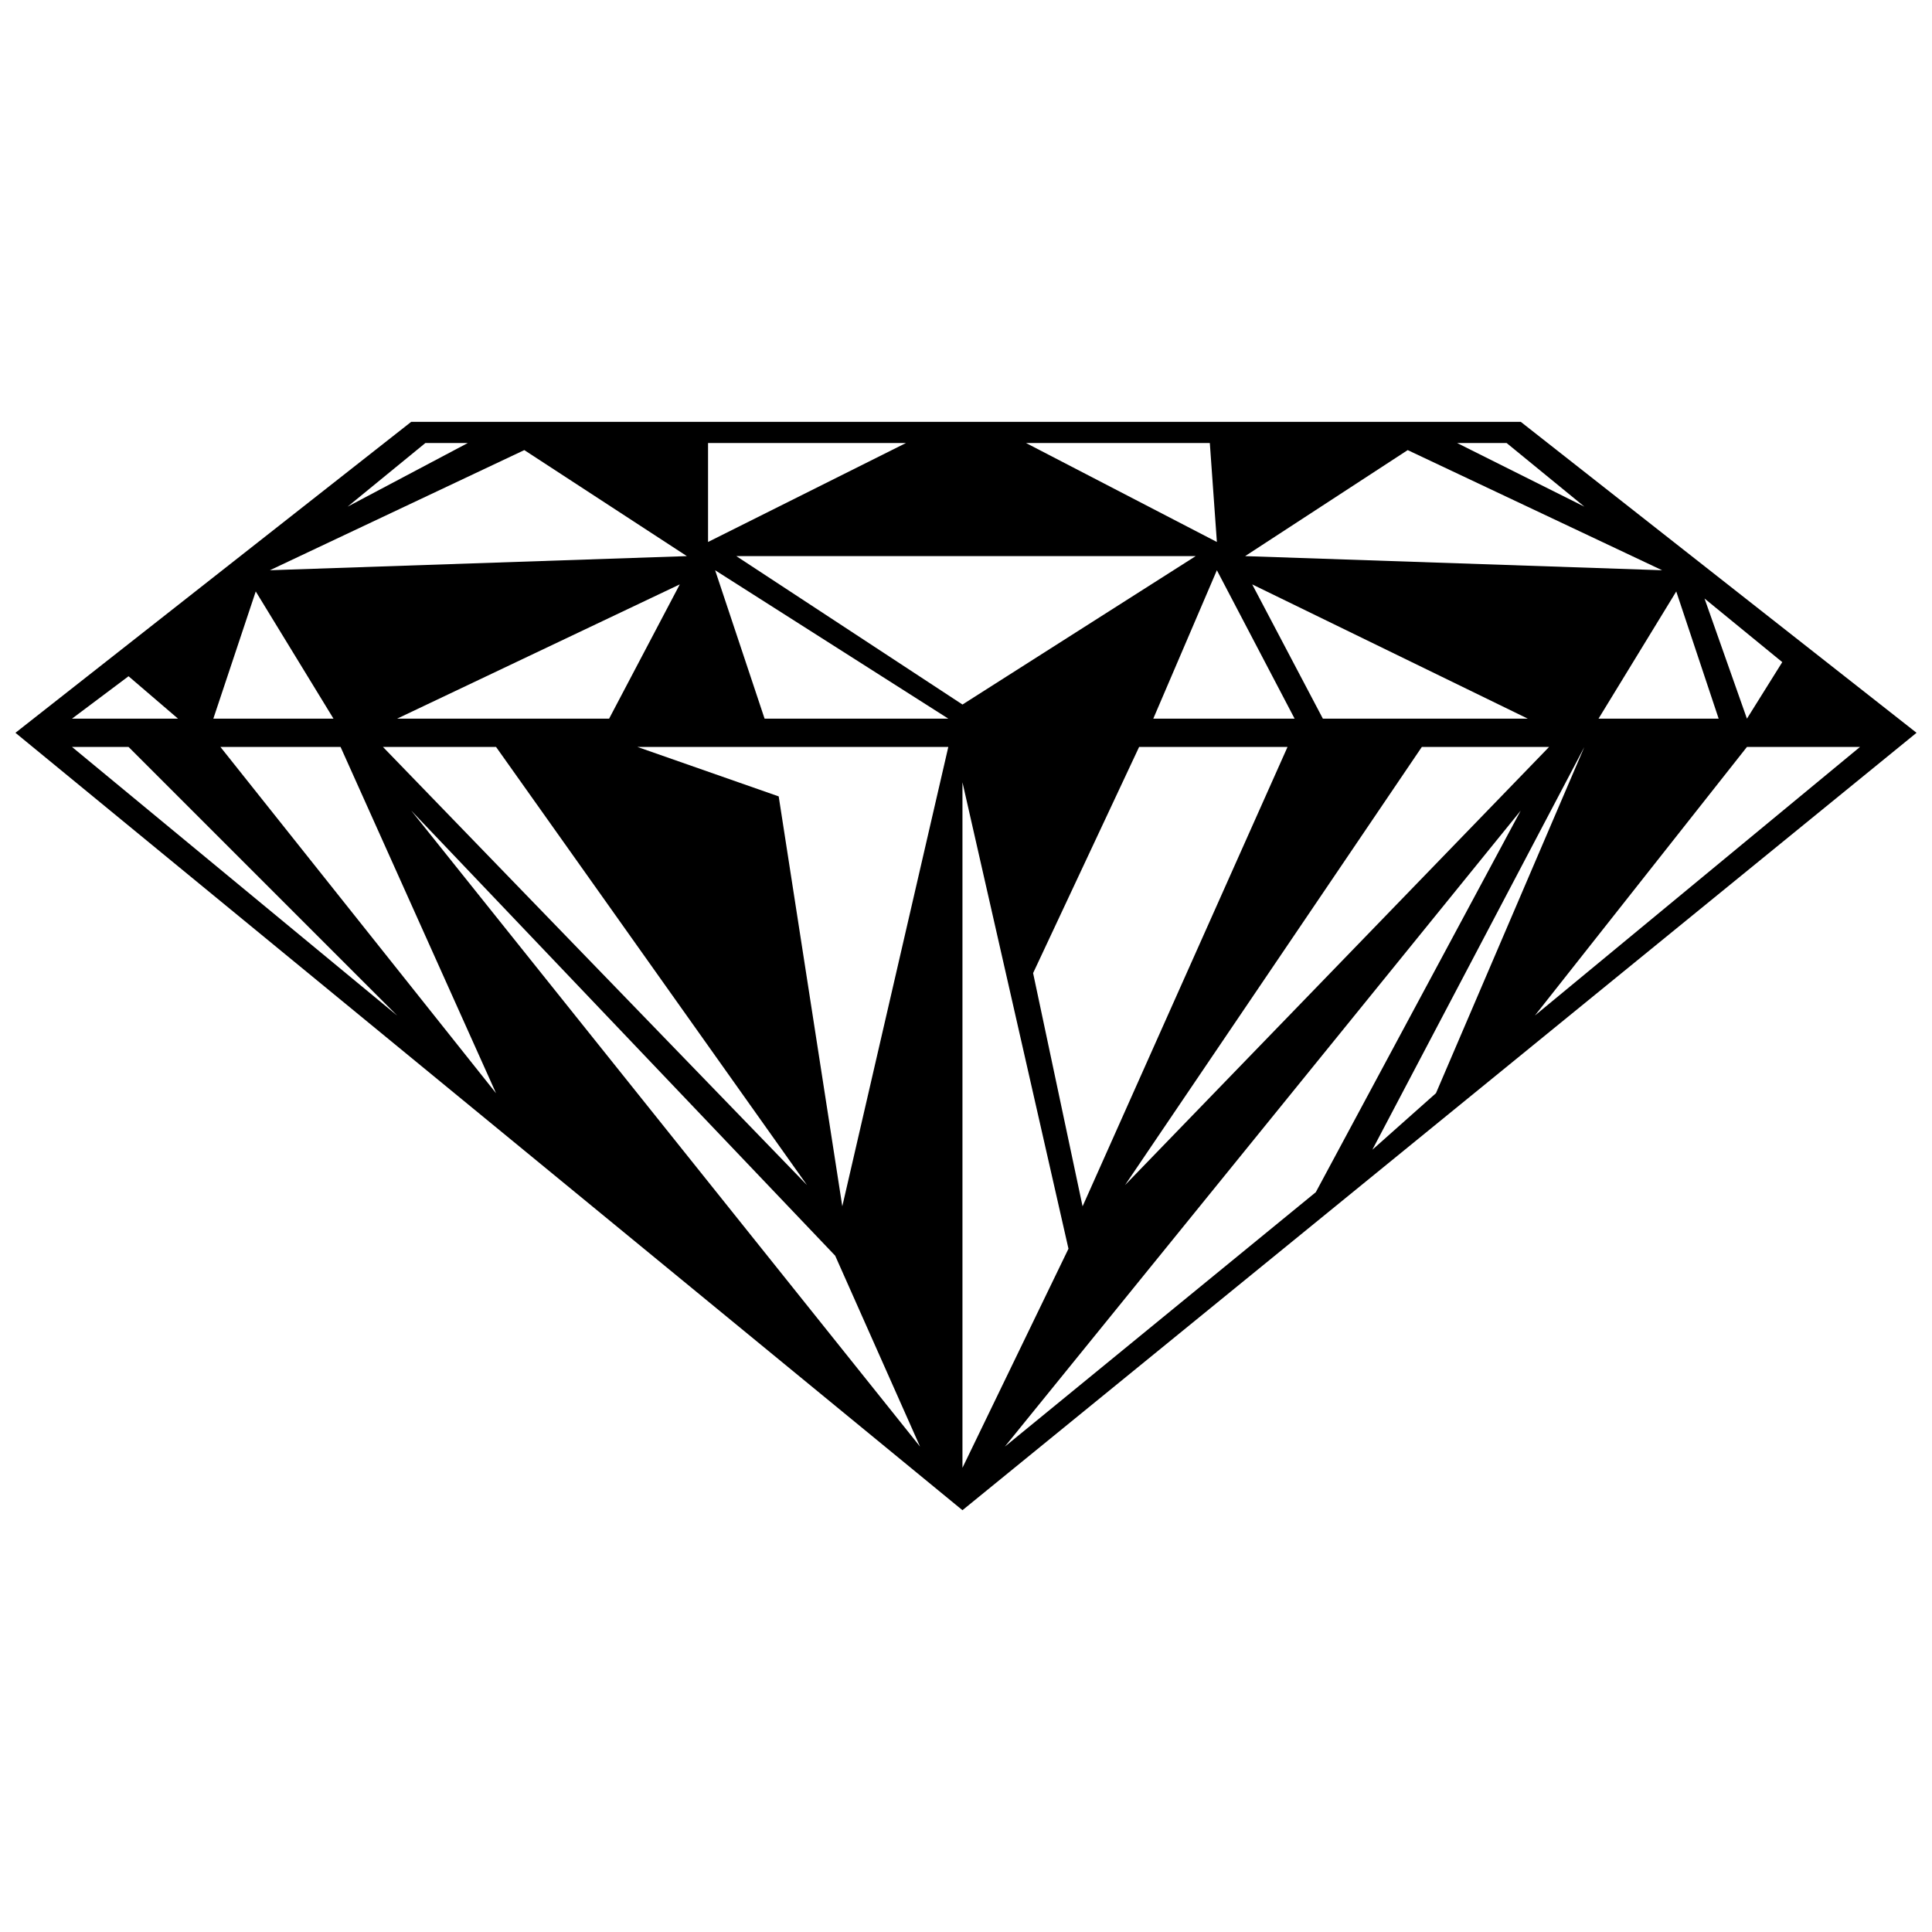 <?xml version="1.0" encoding="UTF-8"?>
<!-- Uploaded to: SVG Repo, www.svgrepo.com, Generator: SVG Repo Mixer Tools -->
<svg width="800px" height="800px" version="1.1" viewBox="144 144 512 512" xmlns="http://www.w3.org/2000/svg">
 <defs>
  <clipPath id="a">
   <path d="m148.09 255h503.81v290h-503.81z"/>
  </clipPath>
 </defs>
 <g clip-path="url(#a)">
  <path d="m163.08 334.45h28.094l-13.109-11.238zm48.695-33.711-11.238 33.711h31.84zm114.25-9.363-43.078-28.094-67.426 31.84 110.5-3.746zm5.617-3.746 52.441-26.219h-52.441zm-63.68-26.219h-11.238l-20.602 16.855zm279.06-5.617 104.88 82.406-252.84 206.02-250.97-206.02 104.88-82.406h294.05zm-147.96 277.19 28.094-58.059-28.094-123.61v181.67zm-3.746-191.04h-82.41l37.457 13.109 16.855 108.63 28.094-121.74zm-29.965 134.85-112.38-117.99 134.85 168.56-22.477-50.566zm-131.1-134.85h-31.84l73.043 91.773zm14.984 71.172-71.172-71.172h-14.984l86.152 71.172zm89.898-121.74 59.934 39.332 61.805-39.332zm56.188 43.078-61.805-39.332 13.109 39.332zm-146.09 0h56.188l18.73-35.586-74.914 35.586zm26.219 7.492h-29.965l112.38 116.12-82.406-116.12zm174.18-7.492h37.457l-20.602-39.332zm93.645-73.043h-13.109l33.711 16.855zm-78.66 0h-48.695l50.566 26.219zm9.363 29.965 110.5 3.746-67.426-31.84-43.078 28.094zm93.645 43.078h31.84l-11.238-33.711zm28.094-31.84 11.238 31.84 9.363-14.984zm41.203 39.332h-29.965l-56.188 71.172zm-112.38 91.773 39.332-91.773-56.188 106.75 16.855-14.984zm22.477-74.914-136.72 168.56 82.406-67.426 54.312-101.14zm-116.12 104.88 54.312-121.74h-39.332l-28.094 59.934 13.109 61.805zm63.68-129.23h54.312l-73.043-35.586zm59.934 7.492h-33.711l-78.66 116.12 112.38-116.12z"/>
 </g>
</svg>